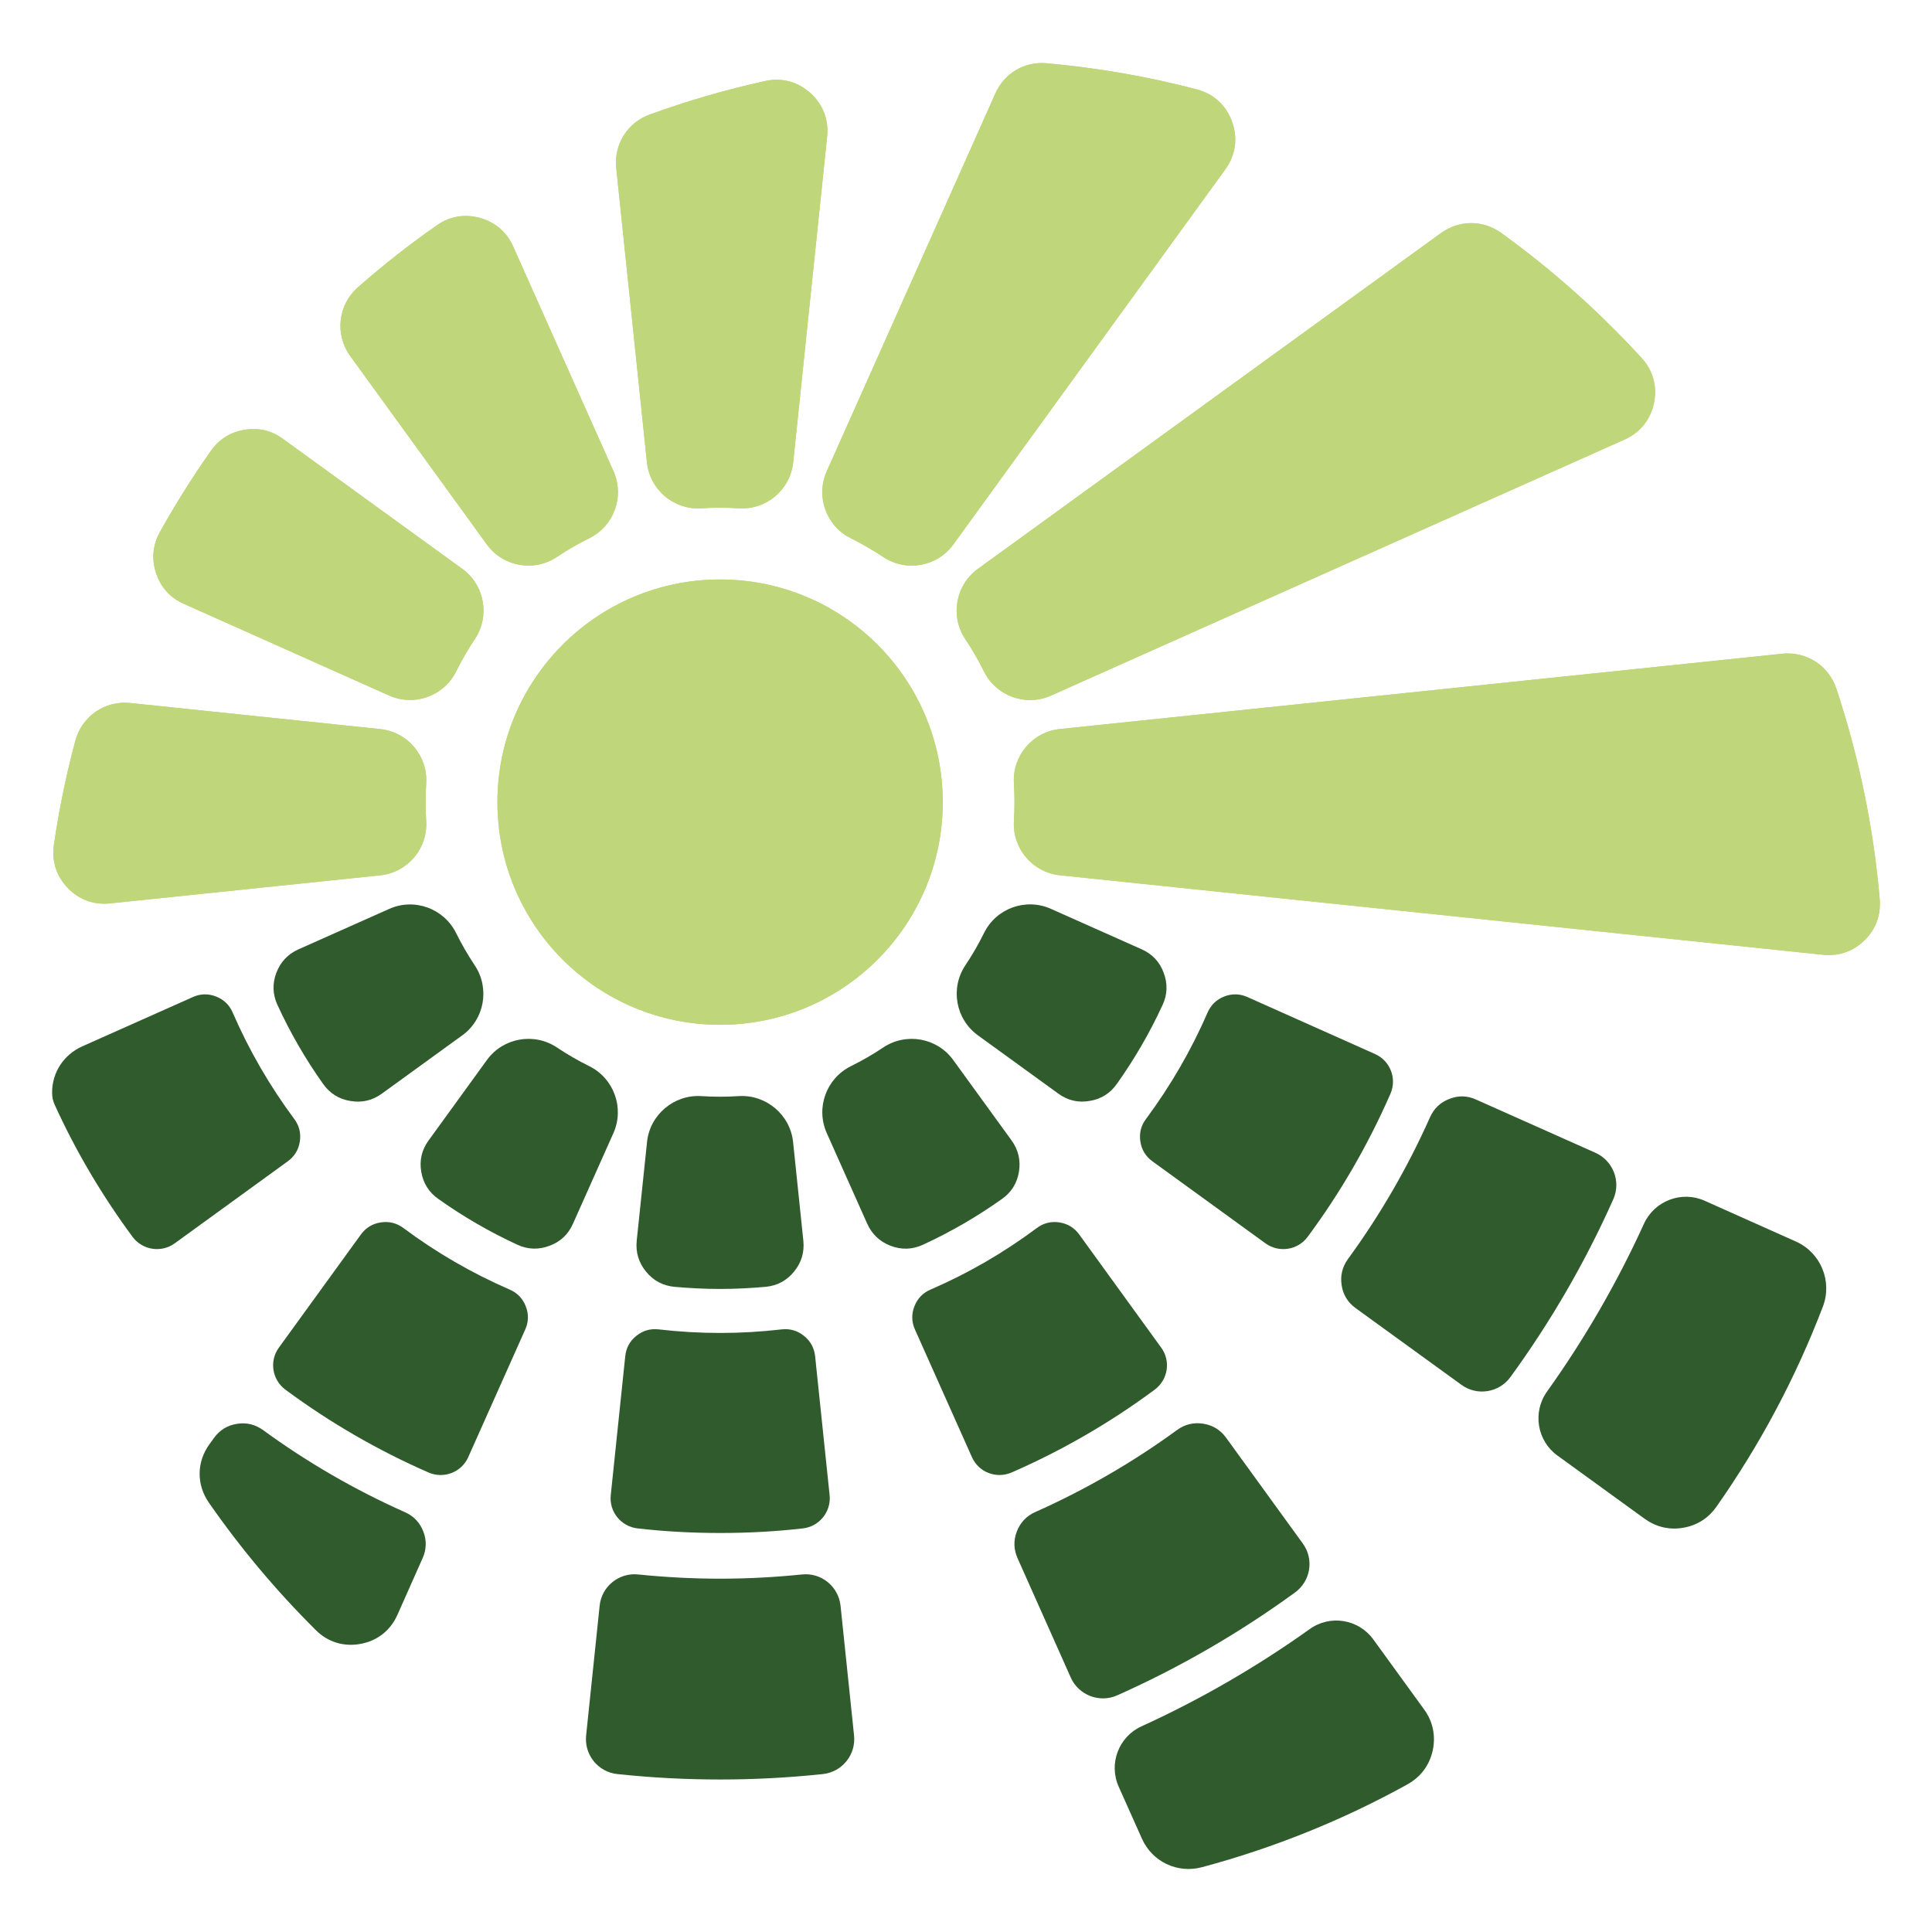 <?xml version="1.0" encoding="utf-8"?>
<!-- Generator: Adobe Illustrator 16.0.0, SVG Export Plug-In . SVG Version: 6.00 Build 0)  -->
<!DOCTYPE svg PUBLIC "-//W3C//DTD SVG 1.1//EN" "http://www.w3.org/Graphics/SVG/1.1/DTD/svg11.dtd">
<svg version="1.1" id="Calque_1" xmlns="http://www.w3.org/2000/svg" xmlns:xlink="http://www.w3.org/1999/xlink" x="0px" y="0px"
	 width="32px" height="32px" viewBox="0 0 32 32" enable-background="new 0 0 32 32" xml:space="preserve">
<g>
	<defs>
		<path id="SVGID_1_" d="M7.866,10.584c-0.115,0.172-0.219,0.352-0.311,0.537c-0.203,0.409-0.692,0.585-1.11,0.399l-3.399-1.518
			C2.82,9.902,2.664,9.729,2.585,9.494C2.507,9.259,2.529,9.027,2.649,8.811c0.257-0.461,0.539-0.91,0.842-1.341
			c0.137-0.194,0.323-0.312,0.557-0.351C4.282,7.08,4.496,7.13,4.688,7.27l2.969,2.152C8.027,9.69,8.119,10.204,7.866,10.584
			 M5.93,4.757C6.345,4.392,6.78,4.05,7.234,3.733C7.449,3.582,7.696,3.54,7.949,3.609C8.203,3.68,8.393,3.843,8.5,4.083
			l1.661,3.721c0.186,0.417,0.01,0.907-0.399,1.11C9.576,9.006,9.396,9.11,9.224,9.225c-0.38,0.254-0.893,0.162-1.161-0.208
			l-2.262-3.12C5.542,5.539,5.597,5.047,5.93,4.757z M10.765,1.896c0.622-0.226,1.259-0.411,1.905-0.553
			c0.276-0.062,0.54,0.008,0.75,0.196s0.309,0.443,0.28,0.724l-0.562,5.394c-0.048,0.455-0.444,0.791-0.9,0.762
			c-0.104-0.006-0.207-0.01-0.311-0.01c-0.104,0-0.208,0.003-0.311,0.01c-0.456,0.029-0.853-0.307-0.901-0.762l-0.508-4.872
			C10.167,2.39,10.392,2.03,10.765,1.896z M17.339,1.048c0.838,0.075,1.67,0.219,2.482,0.432c0.281,0.073,0.488,0.264,0.586,0.537
			c0.098,0.273,0.059,0.551-0.111,0.787l-4.505,6.213c-0.269,0.371-0.781,0.462-1.162,0.208c-0.172-0.114-0.352-0.218-0.537-0.31
			c-0.409-0.204-0.585-0.693-0.398-1.11l2.792-6.256C16.636,1.21,16.97,1.014,17.339,1.048z M24.866,3.859
			c0.842,0.608,1.621,1.302,2.322,2.068c0.192,0.208,0.264,0.471,0.207,0.748c-0.057,0.277-0.229,0.49-0.486,0.605l-9.501,4.241
			c-0.417,0.186-0.906,0.01-1.11-0.399c-0.092-0.185-0.195-0.365-0.31-0.537c-0.253-0.38-0.162-0.894,0.208-1.162l7.67-5.562
			C24.17,3.641,24.563,3.641,24.866,3.859z M30.416,11.407c0.375,1.13,0.616,2.301,0.718,3.486c0.022,0.262-0.064,0.497-0.251,0.681
			c-0.188,0.184-0.424,0.266-0.686,0.24l-12.642-1.317c-0.453-0.047-0.79-0.445-0.761-0.9c0.006-0.104,0.009-0.208,0.009-0.311
			s-0.003-0.208-0.009-0.311c-0.029-0.456,0.308-0.853,0.761-0.9l11.964-1.247C29.922,10.787,30.288,11.023,30.416,11.407z
			 M8.239,13.286c0,2.037,1.651,3.688,3.688,3.688s3.688-1.65,3.688-3.688c0-2.037-1.651-3.688-3.688-3.688
			S8.239,11.25,8.239,13.286z M0.893,13.993c0.084-0.581,0.203-1.156,0.354-1.722c0.109-0.408,0.491-0.671,0.911-0.627l4.14,0.432
			c0.454,0.047,0.79,0.444,0.761,0.9c-0.006,0.104-0.01,0.208-0.01,0.311s0.003,0.208,0.01,0.311c0.029,0.456-0.308,0.853-0.761,0.9
			l-4.474,0.465c-0.27,0.029-0.515-0.061-0.703-0.257S0.854,14.262,0.893,13.993z"/>
	</defs>
	<use xlink:href="#SVGID_1_"  overflow="visible" fill-rule="evenodd" clip-rule="evenodd" fill="#BFD67A"/>
	<clipPath id="SVGID_2_">
		<use xlink:href="#SVGID_1_"  overflow="visible"/>
	</clipPath>
	<rect x="0.854" y="1.014" clip-path="url(#SVGID_2_)" fill="#BFD67A" width="30.303" height="15.96"/>
</g>
<path fill-rule="evenodd" clip-rule="evenodd" fill="#305B2C" d="M28.234,19.888l1.512,0.676c0.41,0.182,0.607,0.656,0.447,1.076
	c-0.447,1.172-1.04,2.287-1.762,3.314c-0.136,0.193-0.321,0.311-0.554,0.351c-0.233,0.039-0.447-0.014-0.639-0.151l-1.444-1.047
	c-0.336-0.244-0.413-0.717-0.172-1.056c0.624-0.874,1.165-1.809,1.609-2.786C27.406,19.888,27.854,19.718,28.234,19.888
	 M22.747,27.155l0.841,1.159c0.147,0.202,0.194,0.438,0.142,0.682c-0.056,0.245-0.199,0.437-0.419,0.559
	c-1.073,0.594-2.22,1.055-3.404,1.372c-0.407,0.108-0.824-0.091-0.994-0.475l-0.384-0.859c-0.17-0.381,0-0.827,0.377-0.999
	c0.979-0.447,1.912-0.987,2.787-1.611C22.03,26.74,22.503,26.817,22.747,27.155z"/>
<path fill-rule="evenodd" clip-rule="evenodd" fill="#305B2C" d="M6.999,25.81l-0.417,0.938c-0.116,0.259-0.332,0.429-0.61,0.48
	s-0.542-0.029-0.742-0.229c-0.652-0.648-1.246-1.355-1.771-2.111c-0.207-0.298-0.203-0.675,0.01-0.967l0.077-0.106
	c0.094-0.13,0.221-0.207,0.379-0.232c0.159-0.025,0.303,0.01,0.433,0.104c0.732,0.535,1.52,0.99,2.348,1.359
	c0.146,0.064,0.249,0.173,0.306,0.322C7.069,25.515,7.064,25.664,6.999,25.81 M24.207,22.938l-1.753-1.271
	c-0.13-0.094-0.208-0.221-0.232-0.379c-0.025-0.158,0.01-0.303,0.104-0.434c0.534-0.731,0.99-1.52,1.359-2.347
	c0.064-0.146,0.172-0.249,0.322-0.306c0.149-0.059,0.299-0.055,0.443,0.012l1.978,0.882c0.291,0.132,0.423,0.474,0.294,0.767
	c-0.463,1.039-1.035,2.027-1.705,2.947C24.829,23.067,24.466,23.126,24.207,22.938z M9.708,28.746l0.224-2.15
	c0.032-0.319,0.32-0.552,0.638-0.518c0.451,0.046,0.904,0.07,1.357,0.07c0.453,0,0.906-0.024,1.357-0.07
	c0.318-0.034,0.604,0.199,0.638,0.518l0.224,2.15c0.033,0.318-0.199,0.605-0.517,0.638c-0.565,0.06-1.134,0.09-1.702,0.09
	c-0.568,0-1.137-0.03-1.702-0.09C9.907,29.352,9.675,29.064,9.708,28.746z M17.736,27.787l-0.882-1.978
	c-0.065-0.146-0.069-0.295-0.012-0.443c0.058-0.149,0.16-0.258,0.306-0.322c0.827-0.369,1.616-0.824,2.348-1.359
	c0.13-0.094,0.274-0.129,0.433-0.104s0.285,0.103,0.379,0.232l1.271,1.753c0.188,0.259,0.13,0.622-0.129,0.81
	c-0.92,0.67-1.908,1.242-2.947,1.705C18.211,28.21,17.866,28.078,17.736,27.787z"/>
<path fill-rule="evenodd" clip-rule="evenodd" fill="#305B2C" d="M20.962,20.595l-1.873-1.359c-0.113-0.082-0.18-0.191-0.201-0.329
	c-0.021-0.138,0.01-0.264,0.094-0.374c0.404-0.546,0.748-1.136,1.018-1.76c0.056-0.127,0.148-0.217,0.277-0.268
	c0.129-0.05,0.26-0.047,0.386,0.01l2.112,0.943c0.25,0.111,0.365,0.404,0.256,0.656c-0.367,0.84-0.827,1.637-1.373,2.373
	C21.495,20.707,21.183,20.754,20.962,20.595 M10.116,24.765l0.24-2.301c0.014-0.139,0.076-0.252,0.184-0.338
	c0.108-0.088,0.232-0.123,0.371-0.107c0.338,0.039,0.677,0.059,1.017,0.059c0.339,0,0.68-0.02,1.017-0.059
	c0.138-0.016,0.263,0.02,0.371,0.107c0.108,0.086,0.17,0.199,0.185,0.338l0.24,2.301c0.028,0.273-0.17,0.519-0.442,0.55
	c-0.455,0.052-0.912,0.076-1.37,0.076s-0.915-0.024-1.37-0.076C10.285,25.283,10.087,25.038,10.116,24.765z M4.619,22.321
	l1.358-1.873c0.082-0.112,0.192-0.181,0.33-0.201c0.137-0.021,0.263,0.01,0.375,0.093c0.544,0.406,1.136,0.749,1.759,1.019
	c0.127,0.055,0.217,0.148,0.267,0.277c0.051,0.129,0.048,0.259-0.009,0.386l-0.943,2.112c-0.111,0.252-0.405,0.364-0.656,0.256
	c-0.839-0.366-1.637-0.828-2.373-1.373C4.506,22.853,4.458,22.542,4.619,22.321z M0.863,18.095c0-0.334,0.194-0.627,0.499-0.764
	l1.831-0.816c0.126-0.057,0.255-0.06,0.385-0.01c0.129,0.051,0.223,0.141,0.277,0.268c0.27,0.624,0.613,1.214,1.018,1.76
	c0.083,0.11,0.114,0.236,0.093,0.374s-0.088,0.247-0.201,0.329l-1.873,1.359c-0.221,0.159-0.532,0.111-0.695-0.107
	c-0.504-0.682-0.938-1.414-1.289-2.185C0.876,18.235,0.863,18.171,0.863,18.095z M16.098,24.134l-0.943-2.112
	c-0.057-0.127-0.06-0.257-0.009-0.386c0.05-0.129,0.14-0.223,0.268-0.277c0.624-0.27,1.214-0.612,1.759-1.019
	c0.111-0.083,0.237-0.114,0.374-0.093c0.138,0.021,0.248,0.089,0.329,0.201l1.357,1.873c0.162,0.221,0.113,0.531-0.106,0.695
	c-0.735,0.545-1.532,1.007-2.372,1.373C16.503,24.498,16.209,24.386,16.098,24.134z"/>
<path fill-rule="evenodd" clip-rule="evenodd" fill="#305B2C" d="M17.528,18.113l-1.331-0.965c-0.369-0.267-0.461-0.78-0.208-1.159
	c0.115-0.172,0.219-0.352,0.311-0.538c0.202-0.408,0.692-0.584,1.108-0.397l1.501,0.669c0.176,0.078,0.299,0.209,0.365,0.389
	c0.068,0.18,0.063,0.359-0.018,0.533c-0.211,0.459-0.465,0.896-0.758,1.309c-0.111,0.156-0.262,0.251-0.451,0.281
	C17.858,18.268,17.685,18.227,17.528,18.113 M10.546,20.551l0.171-1.636c0.046-0.45,0.445-0.788,0.898-0.76
	c0.103,0.007,0.207,0.01,0.311,0.01c0.104,0,0.207-0.003,0.311-0.01c0.453-0.028,0.852,0.31,0.899,0.76l0.17,1.636
	c0.019,0.192-0.032,0.362-0.154,0.511c-0.122,0.15-0.28,0.233-0.471,0.252c-0.251,0.022-0.503,0.035-0.755,0.035
	c-0.252,0-0.504-0.013-0.755-0.035c-0.191-0.019-0.349-0.102-0.471-0.252C10.579,20.913,10.527,20.743,10.546,20.551z M7.1,18.888
	l0.964-1.33c0.268-0.37,0.78-0.461,1.16-0.209c0.172,0.115,0.352,0.219,0.538,0.311c0.407,0.203,0.583,0.692,0.398,1.108
	l-0.67,1.501c-0.078,0.176-0.208,0.299-0.388,0.365c-0.18,0.068-0.359,0.063-0.534-0.018c-0.458-0.211-0.896-0.465-1.308-0.758
	c-0.157-0.11-0.251-0.262-0.283-0.451C6.945,19.218,6.986,19.042,7.1,18.888z M4.944,15.724l1.501-0.669
	c0.416-0.187,0.905-0.01,1.108,0.397c0.092,0.186,0.196,0.365,0.311,0.538c0.252,0.379,0.161,0.893-0.208,1.159l-1.331,0.965
	c-0.155,0.113-0.33,0.154-0.519,0.122c-0.19-0.03-0.342-0.125-0.453-0.281c-0.293-0.412-0.546-0.85-0.757-1.309
	c-0.08-0.174-0.087-0.354-0.019-0.533C4.646,15.933,4.768,15.802,4.944,15.724z M14.364,20.269l-0.67-1.501
	c-0.186-0.416-0.01-0.905,0.398-1.108c0.186-0.092,0.366-0.195,0.538-0.311c0.38-0.252,0.892-0.161,1.159,0.209l0.965,1.33
	c0.112,0.154,0.154,0.33,0.123,0.52c-0.031,0.189-0.125,0.341-0.282,0.451c-0.412,0.293-0.85,0.547-1.309,0.758
	c-0.174,0.08-0.353,0.086-0.533,0.018C14.574,20.567,14.443,20.444,14.364,20.269z"/>
</svg>
